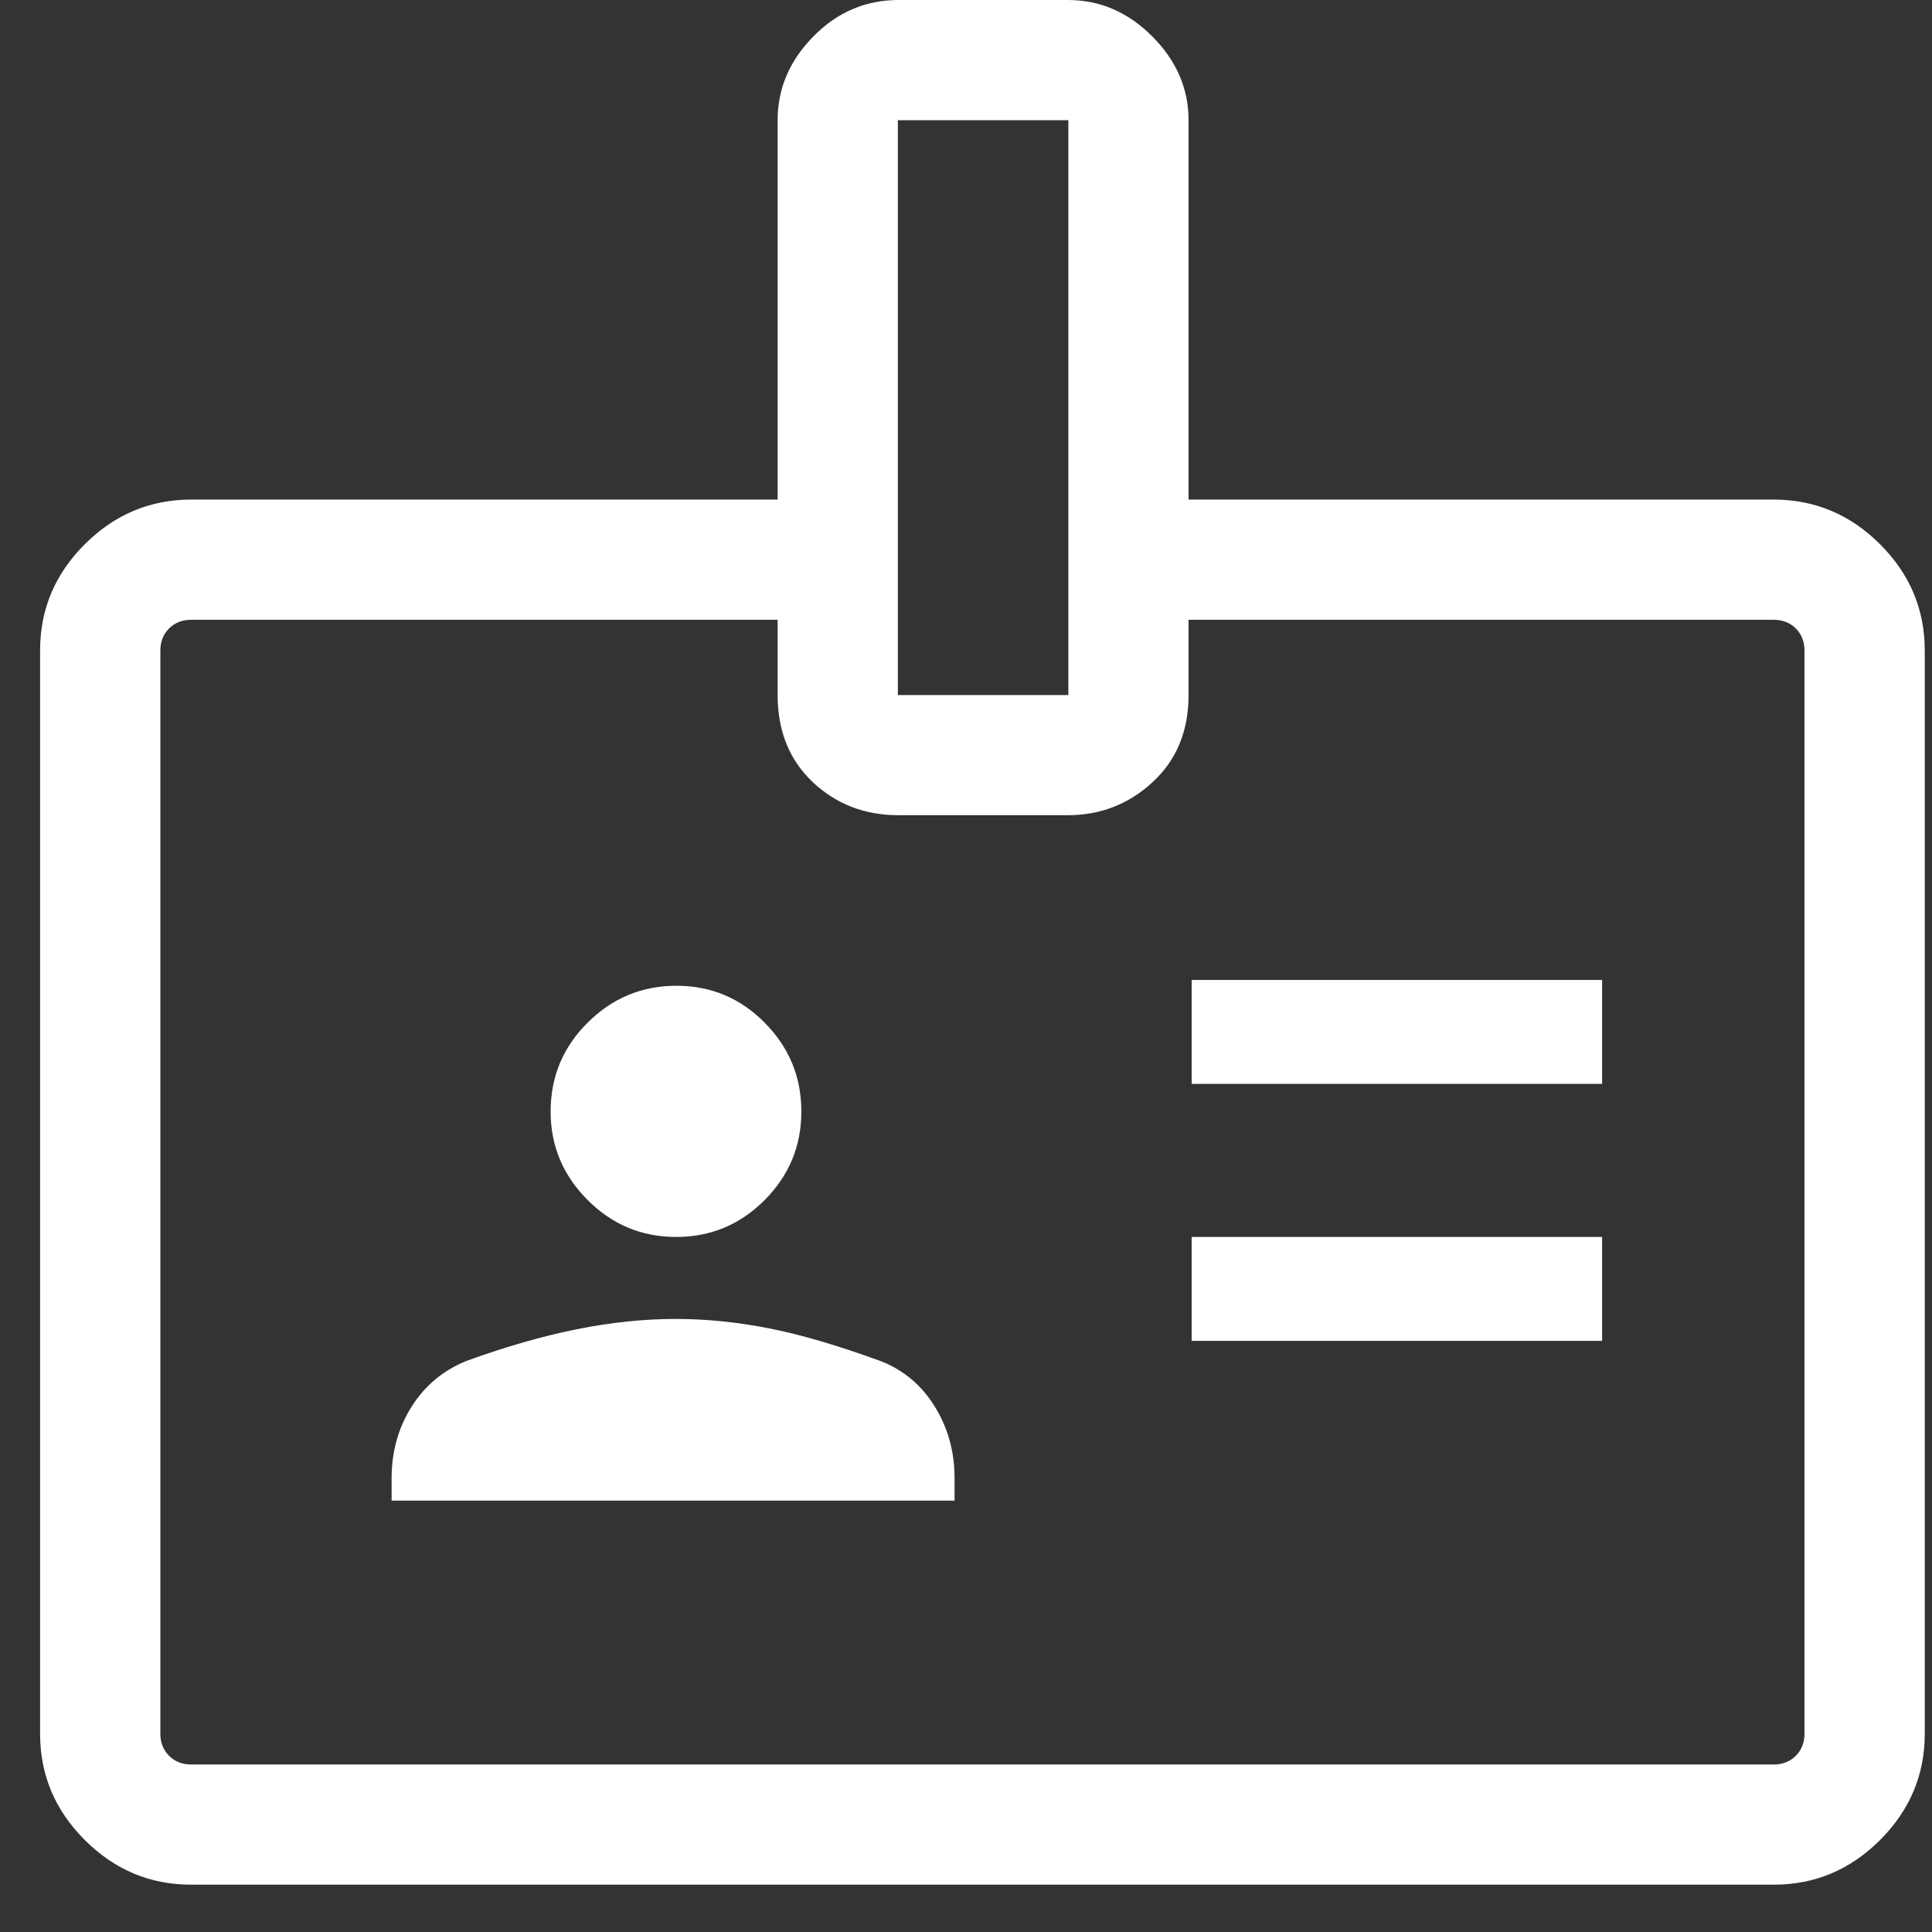 <svg width="40" height="40" viewBox="0 0 40 40" fill="none" xmlns="http://www.w3.org/2000/svg">
<rect x="0" y="0" width="40" height="40" fill="#333333" stroke="none"/>
<path d="M3.955 39.02C3.105 39.02 2.372 38.712 1.755 38.095C1.138 37.479 0.83 36.746 0.83 35.896V13.466C0.83 12.617 1.138 11.884 1.755 11.268C2.372 10.652 3.107 10.343 3.96 10.343H16.1V2.488C16.1 1.835 16.346 1.256 16.84 0.754C17.334 0.251 17.922 0 18.606 0H22.109C22.773 0 23.356 0.251 23.857 0.754C24.357 1.256 24.608 1.835 24.608 2.488V10.343H36.72C37.573 10.343 38.308 10.652 38.925 11.268C39.541 11.884 39.85 12.617 39.85 13.466V35.896C39.85 36.746 39.541 37.479 38.925 38.095C38.308 38.712 37.575 39.02 36.725 39.02H3.955ZM3.96 36.532H36.72C36.907 36.532 37.06 36.472 37.18 36.352C37.3 36.232 37.36 36.079 37.36 35.892V13.471C37.36 13.284 37.3 13.131 37.18 13.011C37.06 12.892 36.907 12.832 36.72 12.832H24.608V14.39C24.608 15.133 24.361 15.733 23.866 16.191C23.372 16.649 22.784 16.878 22.104 16.878H18.603C17.903 16.878 17.311 16.649 16.826 16.192C16.342 15.734 16.1 15.134 16.1 14.39V12.832H3.96C3.773 12.832 3.62 12.892 3.5 13.011C3.38 13.131 3.32 13.284 3.32 13.471V35.892C3.32 36.079 3.38 36.232 3.5 36.352C3.62 36.472 3.773 36.532 3.96 36.532ZM8.108 31.069H19.763V30.602C19.763 30.052 19.625 29.556 19.349 29.114C19.074 28.672 18.7 28.36 18.228 28.178C17.336 27.853 16.563 27.626 15.907 27.499C15.252 27.371 14.614 27.307 13.993 27.307C13.335 27.307 12.65 27.378 11.94 27.521C11.23 27.663 10.468 27.882 9.653 28.178C9.175 28.372 8.798 28.687 8.522 29.123C8.246 29.56 8.108 30.053 8.108 30.602V31.069ZM24.672 27.761H33.17V25.61H24.672V27.761ZM13.999 25.61C14.713 25.61 15.324 25.355 15.831 24.846C16.338 24.338 16.591 23.726 16.591 23.012C16.591 22.299 16.339 21.686 15.833 21.175C15.328 20.664 14.719 20.409 14.005 20.409C13.291 20.409 12.678 20.663 12.167 21.172C11.656 21.68 11.4 22.294 11.4 23.013C11.4 23.722 11.655 24.332 12.164 24.843C12.674 25.354 13.285 25.61 13.999 25.61ZM24.672 22.44H33.17V20.289H24.672V22.44ZM18.589 14.39H22.119V2.488H18.589V14.39Z" fill="white"/>
</svg>
